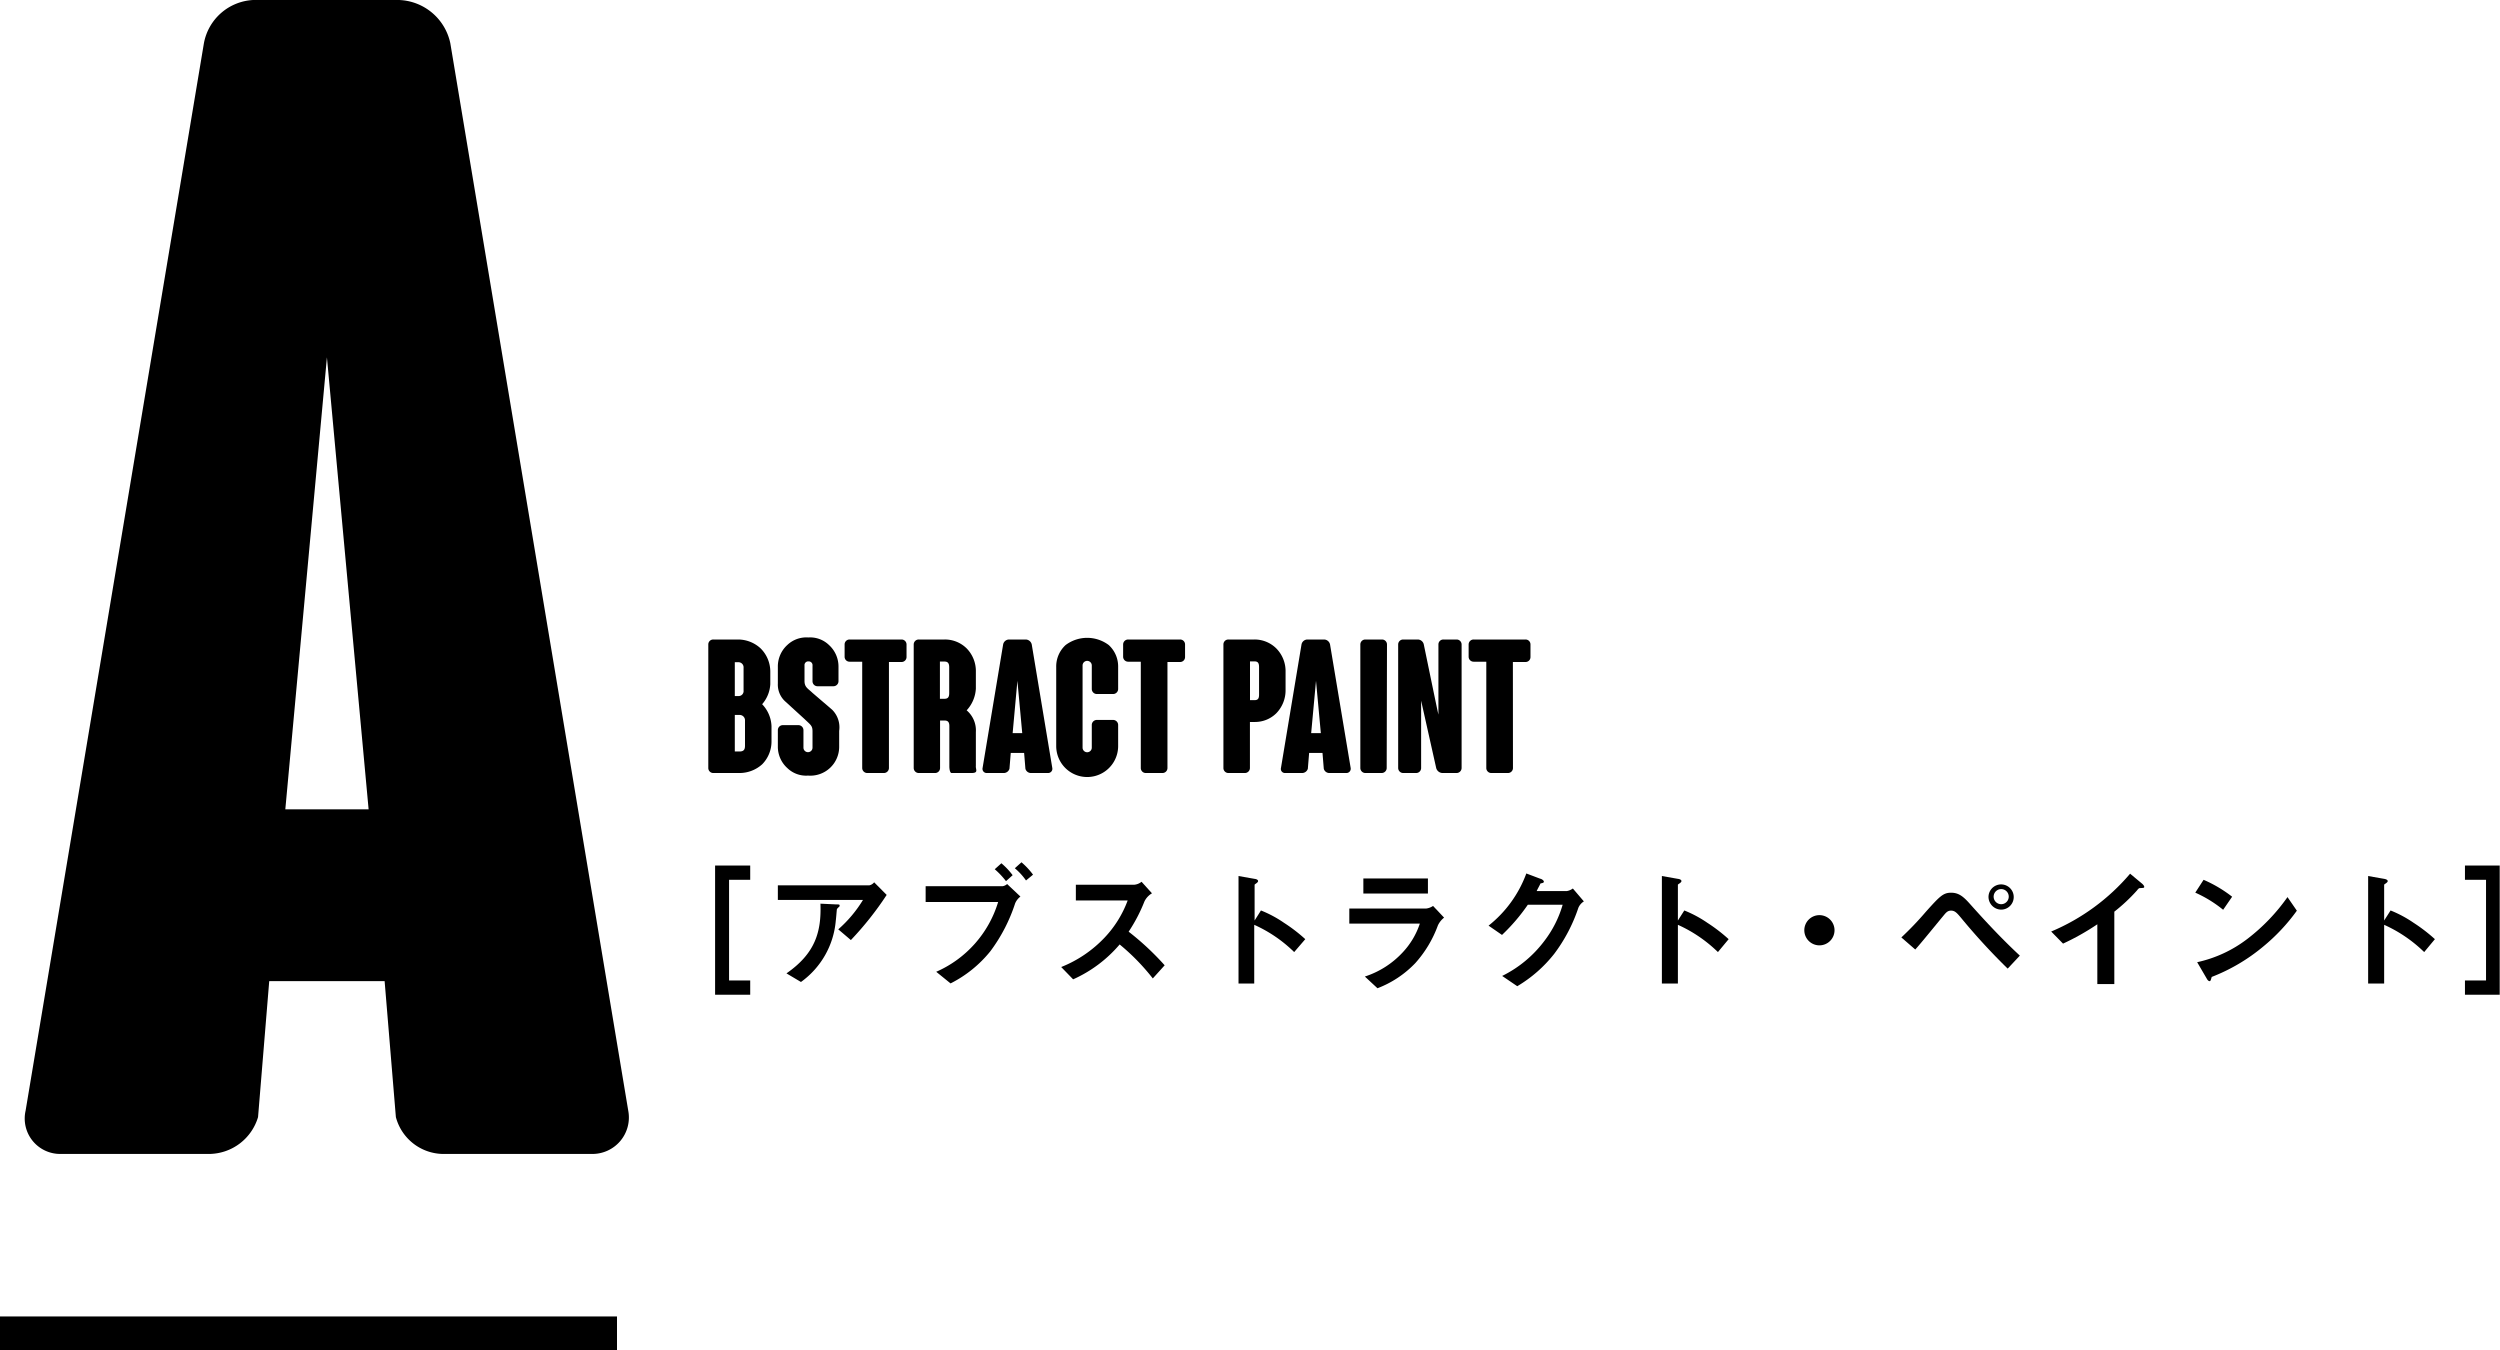 <svg xmlns="http://www.w3.org/2000/svg" viewBox="0 0 331.04 178.82"><g id="レイヤー_2" data-name="レイヤー 2"><g id="レイヤー_1-2" data-name="レイヤー 1"><path d="M94.69,131.72V114.61h4.65v1.89h-2.8v13.33h2.8v1.89Z"/><path d="M112.67,124.48,111,123.06a16.76,16.76,0,0,0,3.27-3.89H103v-1.94h12.12a1.07,1.07,0,0,0,.63-.4l1.66,1.67A42.18,42.18,0,0,1,112.67,124.48Zm-1.58-4.39s-.25.23-.27.3-.11,1.3-.15,1.53a11.14,11.14,0,0,1-4.61,8.11l-1.92-1.14c3.8-2.63,4.64-5.49,4.5-9.23l2.11.1c.37,0,.43,0,.43.17S111.14,120,111.09,120.09Z"/><path d="M134.42,119.62a21.88,21.88,0,0,1-3.28,6.34,16.05,16.05,0,0,1-5.27,4.26l-1.9-1.54a14.73,14.73,0,0,0,8.2-9.24h-9.6v-2.09h10.19a1.19,1.19,0,0,0,.6-.29l1.76,1.66A2.22,2.22,0,0,0,134.42,119.62Zm-1.21-2.94a10.54,10.54,0,0,0-1.49-1.58l.88-.79a9.46,9.46,0,0,1,1.49,1.58Zm2.65-.09a8.1,8.1,0,0,0-1.48-1.62l.88-.79a9.77,9.77,0,0,1,1.53,1.64Z"/><path d="M152.65,129.56a28.65,28.65,0,0,0-4.39-4.5,17.39,17.39,0,0,1-6.16,4.62l-1.58-1.63a16.09,16.09,0,0,0,5.74-3.89,14.36,14.36,0,0,0,3.06-4.92h-6.86v-2.09h7.76a1.78,1.78,0,0,0,.94-.39l1.38,1.53a2.51,2.51,0,0,0-1,1.08,21.16,21.16,0,0,1-2.09,4,35.92,35.92,0,0,1,4.77,4.45Z"/><path d="M171.37,126.07a18.15,18.15,0,0,0-5.29-3.61v7.78H164V116l2.16.38c.06,0,.43.07.43.29s-.46.4-.46.49v4.73l.84-1.33a15.37,15.37,0,0,1,3.06,1.64,21,21,0,0,1,2.81,2.16Z"/><path d="M190.4,122.54a15.32,15.32,0,0,1-3,5,13.67,13.67,0,0,1-5,3.32l-1.67-1.55a11.79,11.79,0,0,0,5-3.19,10.3,10.3,0,0,0,2.28-3.82h-9.34v-2h10.21a2.05,2.05,0,0,0,.88-.34l1.46,1.55A2.88,2.88,0,0,0,190.4,122.54Zm-9.87-4.22v-2h8.55v2Z"/><path d="M209,120.21a21.34,21.34,0,0,1-3.21,6.11,17.75,17.75,0,0,1-4.88,4.27l-2-1.36a15.63,15.63,0,0,0,5.63-4.69,14.43,14.43,0,0,0,2.38-4.74h-4.61a24.92,24.92,0,0,1-3.42,4l-1.78-1.23a15.71,15.71,0,0,0,5-6.91l1.85.7c.11,0,.47.2.47.38s-.2.18-.45.25c-.11.27-.33.63-.5,1h4a1.84,1.84,0,0,0,.79-.34l1.46,1.71A1.86,1.86,0,0,0,209,120.21Z"/><path d="M227.48,126.07a18.34,18.34,0,0,0-5.3-3.61v7.78h-2.12V116l2.16.38c.05,0,.43.07.43.29s-.47.4-.47.49v4.73l.85-1.33a15.65,15.65,0,0,1,3.06,1.64,21.68,21.68,0,0,1,2.81,2.16Z"/><path d="M240.92,125.18a2,2,0,1,1,2-2A2,2,0,0,1,240.92,125.18Z"/><path d="M265.85,128.26a84,84,0,0,1-6.14-6.68c-.57-.68-.84-1-1.36-1s-.73.35-1.12.81c-.52.62-3,3.68-3.62,4.34l-1.84-1.6a42.46,42.46,0,0,0,3.23-3.38c1.87-2.09,2.32-2.54,3.36-2.54s1.66.54,2.56,1.56c2.09,2.34,4.23,4.63,6.54,6.77Zm-.86-7.81a1.7,1.7,0,0,1-1.68-1.71,1.67,1.67,0,1,1,1.68,1.71Zm0-2.72a1,1,0,1,0,1,1A1,1,0,0,0,265,117.73Z"/><path d="M283.53,117.59c-.27,0-.31,0-.56.32a23.19,23.19,0,0,1-3,2.81v9.59h-2.25v-7.92a32.43,32.43,0,0,1-4.54,2.56l-1.57-1.6a27.91,27.91,0,0,0,10.45-7.66l1.56,1.3c.08.06.31.29.31.43S283.89,117.57,283.53,117.59Z"/><path d="M294.38,120.47a16.29,16.29,0,0,0-3.69-2.27l1.1-1.7a17.3,17.3,0,0,1,3.78,2.24Zm5.28,4.89a24.37,24.37,0,0,1-6.79,4c-.09.25-.13.56-.27.56s-.27-.11-.4-.35l-1.26-2.16a16.81,16.81,0,0,0,6.68-3.11,25.18,25.18,0,0,0,5.28-5.51l1.24,1.8A25.11,25.11,0,0,1,299.66,125.36Z"/><path d="M321,126.07a18.34,18.34,0,0,0-5.3-3.61v7.78h-2.12V116l2.16.38s.43.07.43.29-.47.4-.47.49v4.73l.85-1.33a15.65,15.65,0,0,1,3.06,1.64,21.68,21.68,0,0,1,2.81,2.16Z"/><path d="M326.4,131.72v-1.89h2.79V116.5H326.4v-1.89H331v17.11Z"/><path d="M78.31,152.8H58.57a6.55,6.55,0,0,1-6.15-4.88l-1.49-18H35.65l-1.48,18a6.82,6.82,0,0,1-6.37,4.88H8.06a4.69,4.69,0,0,1-4.67-5.73L27,5.73A7,7,0,0,1,33.53,0H52.84a7.21,7.21,0,0,1,6.79,5.73L83.19,147.07A4.83,4.83,0,0,1,78.31,152.8Zm-29.5-45.63L43.29,47.32l-5.51,59.85Z"/><path d="M102.16,96.17v1.94a4.31,4.31,0,0,1-1.23,3.09,4.48,4.48,0,0,1-3,1.16H94.45a.66.66,0,0,1-.66-.67V85.34a.65.65,0,0,1,.66-.66h3.27a4.41,4.41,0,0,1,3,1.18A4.33,4.33,0,0,1,102,88.93V90.6a4.4,4.4,0,0,1-1.08,2.65A4.43,4.43,0,0,1,102.16,96.17Zm-4.86-4h.47a.66.66,0,0,0,.69-.74v-3a.68.68,0,0,0-.74-.74H97.3Zm1.35,3.26a.71.71,0,0,0-.71-.76H97.3v4.84h.61c.57,0,.74-.25.74-.76Z"/><path d="M111.12,96.78v2.06A3.82,3.82,0,0,1,107,102.7a3.57,3.57,0,0,1-2.75-1A3.8,3.8,0,0,1,103,98.84V96.68a.66.66,0,0,1,.66-.66h2.06a.67.67,0,0,1,.67.66V99a.6.6,0,0,0,1.2,0V96.86c0-.77-.22-.84-1.06-1.65L104,92.9a3,3,0,0,1-1-2.38V88.31a3.84,3.84,0,0,1,1.25-2.9,3.66,3.66,0,0,1,2.78-1,3.59,3.59,0,0,1,2.74,1,3.85,3.85,0,0,1,1.26,2.9V90.2a.67.67,0,0,1-.67.67h-2.11a.66.66,0,0,1-.66-.67V88.14a.5.5,0,0,0-.52-.56.49.49,0,0,0-.54.54v2.06c0,.83.47,1,1.06,1.57l2.6,2.23A3.29,3.29,0,0,1,111.12,96.78Z"/><path d="M117.71,101.69a.67.67,0,0,1-.67.67h-2.21a.67.67,0,0,1-.66-.67V87.62H112.5a.65.65,0,0,1-.66-.66V85.34a.65.65,0,0,1,.66-.66h6.88a.66.66,0,0,1,.66.66V87a.66.66,0,0,1-.66.66h-1.67Z"/><path d="M128.63,102.36H126c-.17,0-.29-.4-.29-.89V96.14c0-.49-.17-.73-.62-.73h-.61v6.28a.66.66,0,0,1-.66.67h-2.16a.67.67,0,0,1-.67-.67V85.34a.66.66,0,0,1,.67-.66h3.43A4.07,4.07,0,0,1,128,85.86a4.28,4.28,0,0,1,1.22,3.07v2.25A4.59,4.59,0,0,1,128,94.06a3.48,3.48,0,0,1,1.22,2.87v4.49C129.17,101.89,129.62,102.36,128.63,102.36Zm-2.94-14c0-.49-.15-.76-.62-.76h-.61v4.93h.61c.47,0,.62-.25.62-.74Z"/><path d="M138.78,102.36h-2.29a.76.76,0,0,1-.71-.57l-.17-2.09h-1.77l-.17,2.09a.79.79,0,0,1-.74.57h-2.28a.55.55,0,0,1-.54-.67l2.72-16.35a.81.81,0,0,1,.77-.66h2.23a.84.84,0,0,1,.79.66l2.72,16.35A.56.56,0,0,1,138.78,102.36Zm-3.42-5.28-.64-6.93-.63,6.93Z"/><path d="M148.06,88.31v2.92a.67.67,0,0,1-.66.67h-2.16a.67.67,0,0,1-.67-.67V88.12a.61.61,0,0,0-1.22,0V99a.61.61,0,0,0,1.22,0v-3a.67.67,0,0,1,.67-.67h2.16a.67.67,0,0,1,.66.67v2.79a4.1,4.1,0,0,1-8.2,0V88.31a3.84,3.84,0,0,1,1.25-2.9,4.75,4.75,0,0,1,5.7,0A3.84,3.84,0,0,1,148.06,88.31Z"/><path d="M154.59,101.69a.66.66,0,0,1-.66.67h-2.21a.66.66,0,0,1-.66-.67V87.62h-1.67a.66.66,0,0,1-.67-.66V85.34a.66.66,0,0,1,.67-.66h6.87a.65.65,0,0,1,.66.66V87a.65.65,0,0,1-.66.66h-1.67Z"/><path d="M170.23,88.93v2.45A4.35,4.35,0,0,1,169,94.45a4,4,0,0,1-2.88,1.15h-.61v6.09a.67.67,0,0,1-.66.67h-2.19a.66.66,0,0,1-.66-.67V85.34a.65.65,0,0,1,.66-.66h3.46A4.07,4.07,0,0,1,169,85.86,4.28,4.28,0,0,1,170.23,88.93Zm-3.51-.59c0-.49-.12-.76-.59-.76h-.61v5.13h.61c.47,0,.59-.25.59-.74Z"/><path d="M178.31,102.36H176a.76.76,0,0,1-.71-.57l-.17-2.09h-1.77l-.17,2.09a.8.8,0,0,1-.74.57h-2.28a.54.54,0,0,1-.54-.67l2.72-16.35a.81.81,0,0,1,.76-.66h2.24a.83.83,0,0,1,.78.66l2.73,16.35A.57.57,0,0,1,178.31,102.36Zm-3.41-5.28-.64-6.93-.64,6.93Z"/><path d="M183.62,101.69a.67.67,0,0,1-.66.67h-2.17a.67.67,0,0,1-.66-.67V85.34a.66.66,0,0,1,.66-.66H183a.66.66,0,0,1,.66.66Z"/><path d="M193.54,85.34v16.35a.67.67,0,0,1-.66.67H191a.89.89,0,0,1-.82-.64l-2-8.94v8.91a.66.66,0,0,1-.66.67H185.8a.67.67,0,0,1-.66-.67V85.34a.66.66,0,0,1,.66-.66h1.94a.83.83,0,0,1,.79.64c1.79,8.66,1.79,8.66,1.94,9.3V85.34a.65.65,0,0,1,.66-.66h1.75A.66.66,0,0,1,193.54,85.34Z"/><path d="M200.34,101.69a.66.66,0,0,1-.66.67h-2.21a.66.66,0,0,1-.66-.67V87.62h-1.67a.66.66,0,0,1-.67-.66V85.34a.66.66,0,0,1,.67-.66H202a.65.65,0,0,1,.66.66V87a.65.65,0,0,1-.66.66h-1.67Z"/><rect y="174.32" width="81.7" height="4.5"/></g></g></svg>